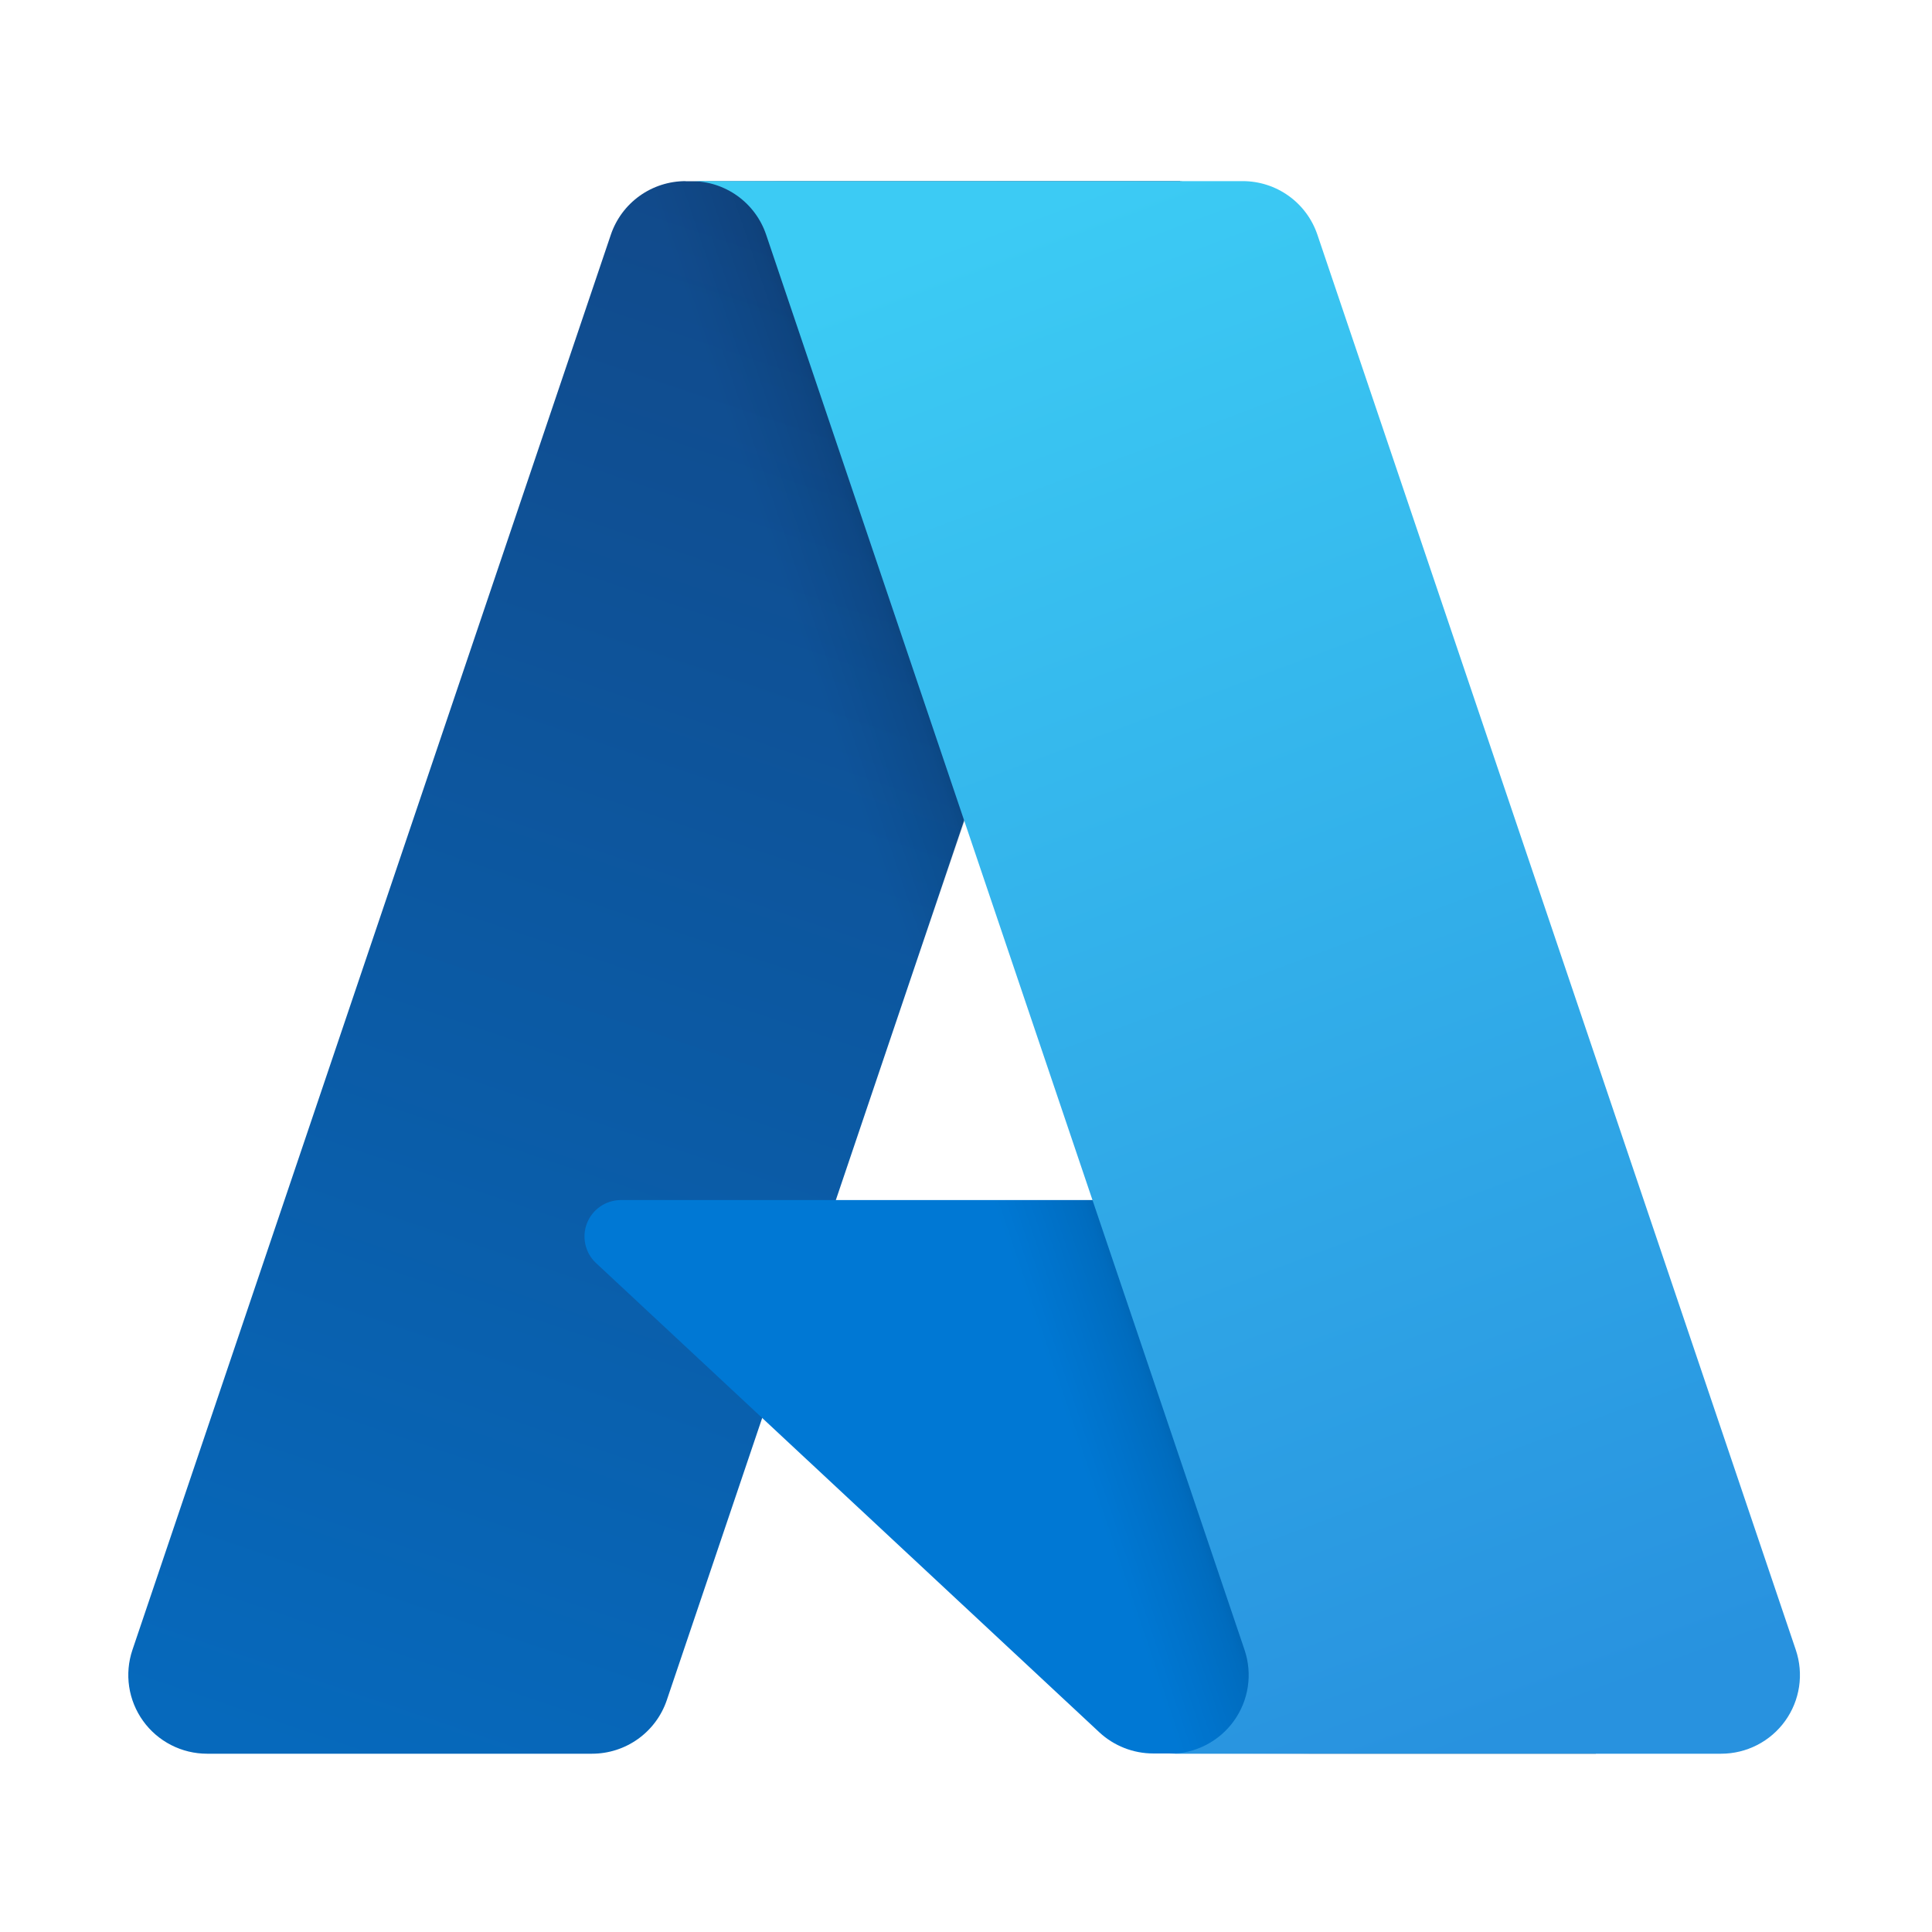 <svg width="512" height="512" viewBox="0 0 512 512" fill="none" xmlns="http://www.w3.org/2000/svg">
<path d="M181.699 48.032H312.774L176.705 450.566C175.303 454.703 172.637 458.297 169.082 460.841C165.528 463.386 161.263 464.754 156.889 464.753H54.878C51.563 464.753 48.297 463.965 45.348 462.454C42.399 460.944 39.853 458.754 37.92 456.067C35.987 453.379 34.722 450.27 34.231 446.998C33.739 443.726 34.035 440.384 35.094 437.248L161.883 62.187C163.285 58.05 165.951 54.456 169.506 51.911C173.06 49.366 177.325 47.998 181.699 48V48.032Z" fill="url(#paint0_linear_20_2)"/>
<path d="M372.189 318.029H164.332C162.421 318.074 160.566 318.684 159.002 319.781C157.437 320.879 156.234 322.415 155.545 324.195C154.855 325.975 154.709 327.92 155.126 329.783C155.544 331.645 156.505 333.343 157.888 334.66L291.315 459.059C295.208 462.681 300.332 464.693 305.653 464.689H423.356L372.189 318.029Z" fill="#0078D4"/>
<path d="M181.7 48.032C177.277 48.014 172.964 49.409 169.393 52.014C165.822 54.619 163.179 58.296 161.851 62.508L35.256 436.959C34.128 440.105 33.776 443.476 34.228 446.786C34.681 450.097 35.925 453.251 37.856 455.98C39.787 458.709 42.348 460.934 45.322 462.467C48.296 463.999 51.596 464.795 54.943 464.785H159.596C163.495 464.092 167.139 462.377 170.156 459.817C173.174 457.257 175.456 453.942 176.77 450.212L201.999 375.933L292.217 459.895C295.999 463.02 300.744 464.747 305.653 464.785H422.937L371.384 318.029H221.492L313.257 48L181.7 48.032Z" fill="url(#paint1_linear_20_2)"/>
<path d="M349.119 62.187C347.723 58.052 345.063 54.46 341.514 51.914C337.965 49.369 333.705 48 329.335 48H183.246C187.616 48 191.875 49.369 195.425 51.914C198.974 54.46 201.634 58.052 203.03 62.187L329.819 437.248C330.878 440.384 331.173 443.726 330.682 446.998C330.191 450.27 328.926 453.379 326.993 456.067C325.06 458.754 322.514 460.944 319.565 462.454C316.616 463.965 313.349 464.753 310.035 464.753H456.125C459.439 464.753 462.705 463.965 465.654 462.454C468.603 460.944 471.149 458.754 473.082 456.067C475.016 453.379 476.28 450.27 476.772 446.998C477.263 443.726 476.967 440.384 475.908 437.248L349.119 62.187Z" fill="url(#paint2_linear_20_2)"/>
<defs>
<linearGradient id="paint0_linear_20_2" x1="235.192" y1="71.27" x2="99.667" y2="472.272" gradientUnits="userSpaceOnUse">
<stop stop-color="#114A8B"/>
<stop offset="1" stop-color="#0669BC"/>
</linearGradient>
<linearGradient id="paint1_linear_20_2" x1="277.616" y1="258.105" x2="246.211" y2="268.725" gradientUnits="userSpaceOnUse">
<stop stop-opacity="0.3"/>
<stop offset="0.07" stop-opacity="0.2"/>
<stop offset="0.32" stop-opacity="0.1"/>
<stop offset="0.62" stop-opacity="0.05"/>
<stop offset="1" stop-opacity="0"/>
</linearGradient>
<linearGradient id="paint2_linear_20_2" x1="261.33" y1="59.226" x2="410.097" y2="456.238" gradientUnits="userSpaceOnUse">
<stop stop-color="#3CCBF4"/>
<stop offset="1" stop-color="#2892DF"/>
</linearGradient>
</defs>
</svg>
